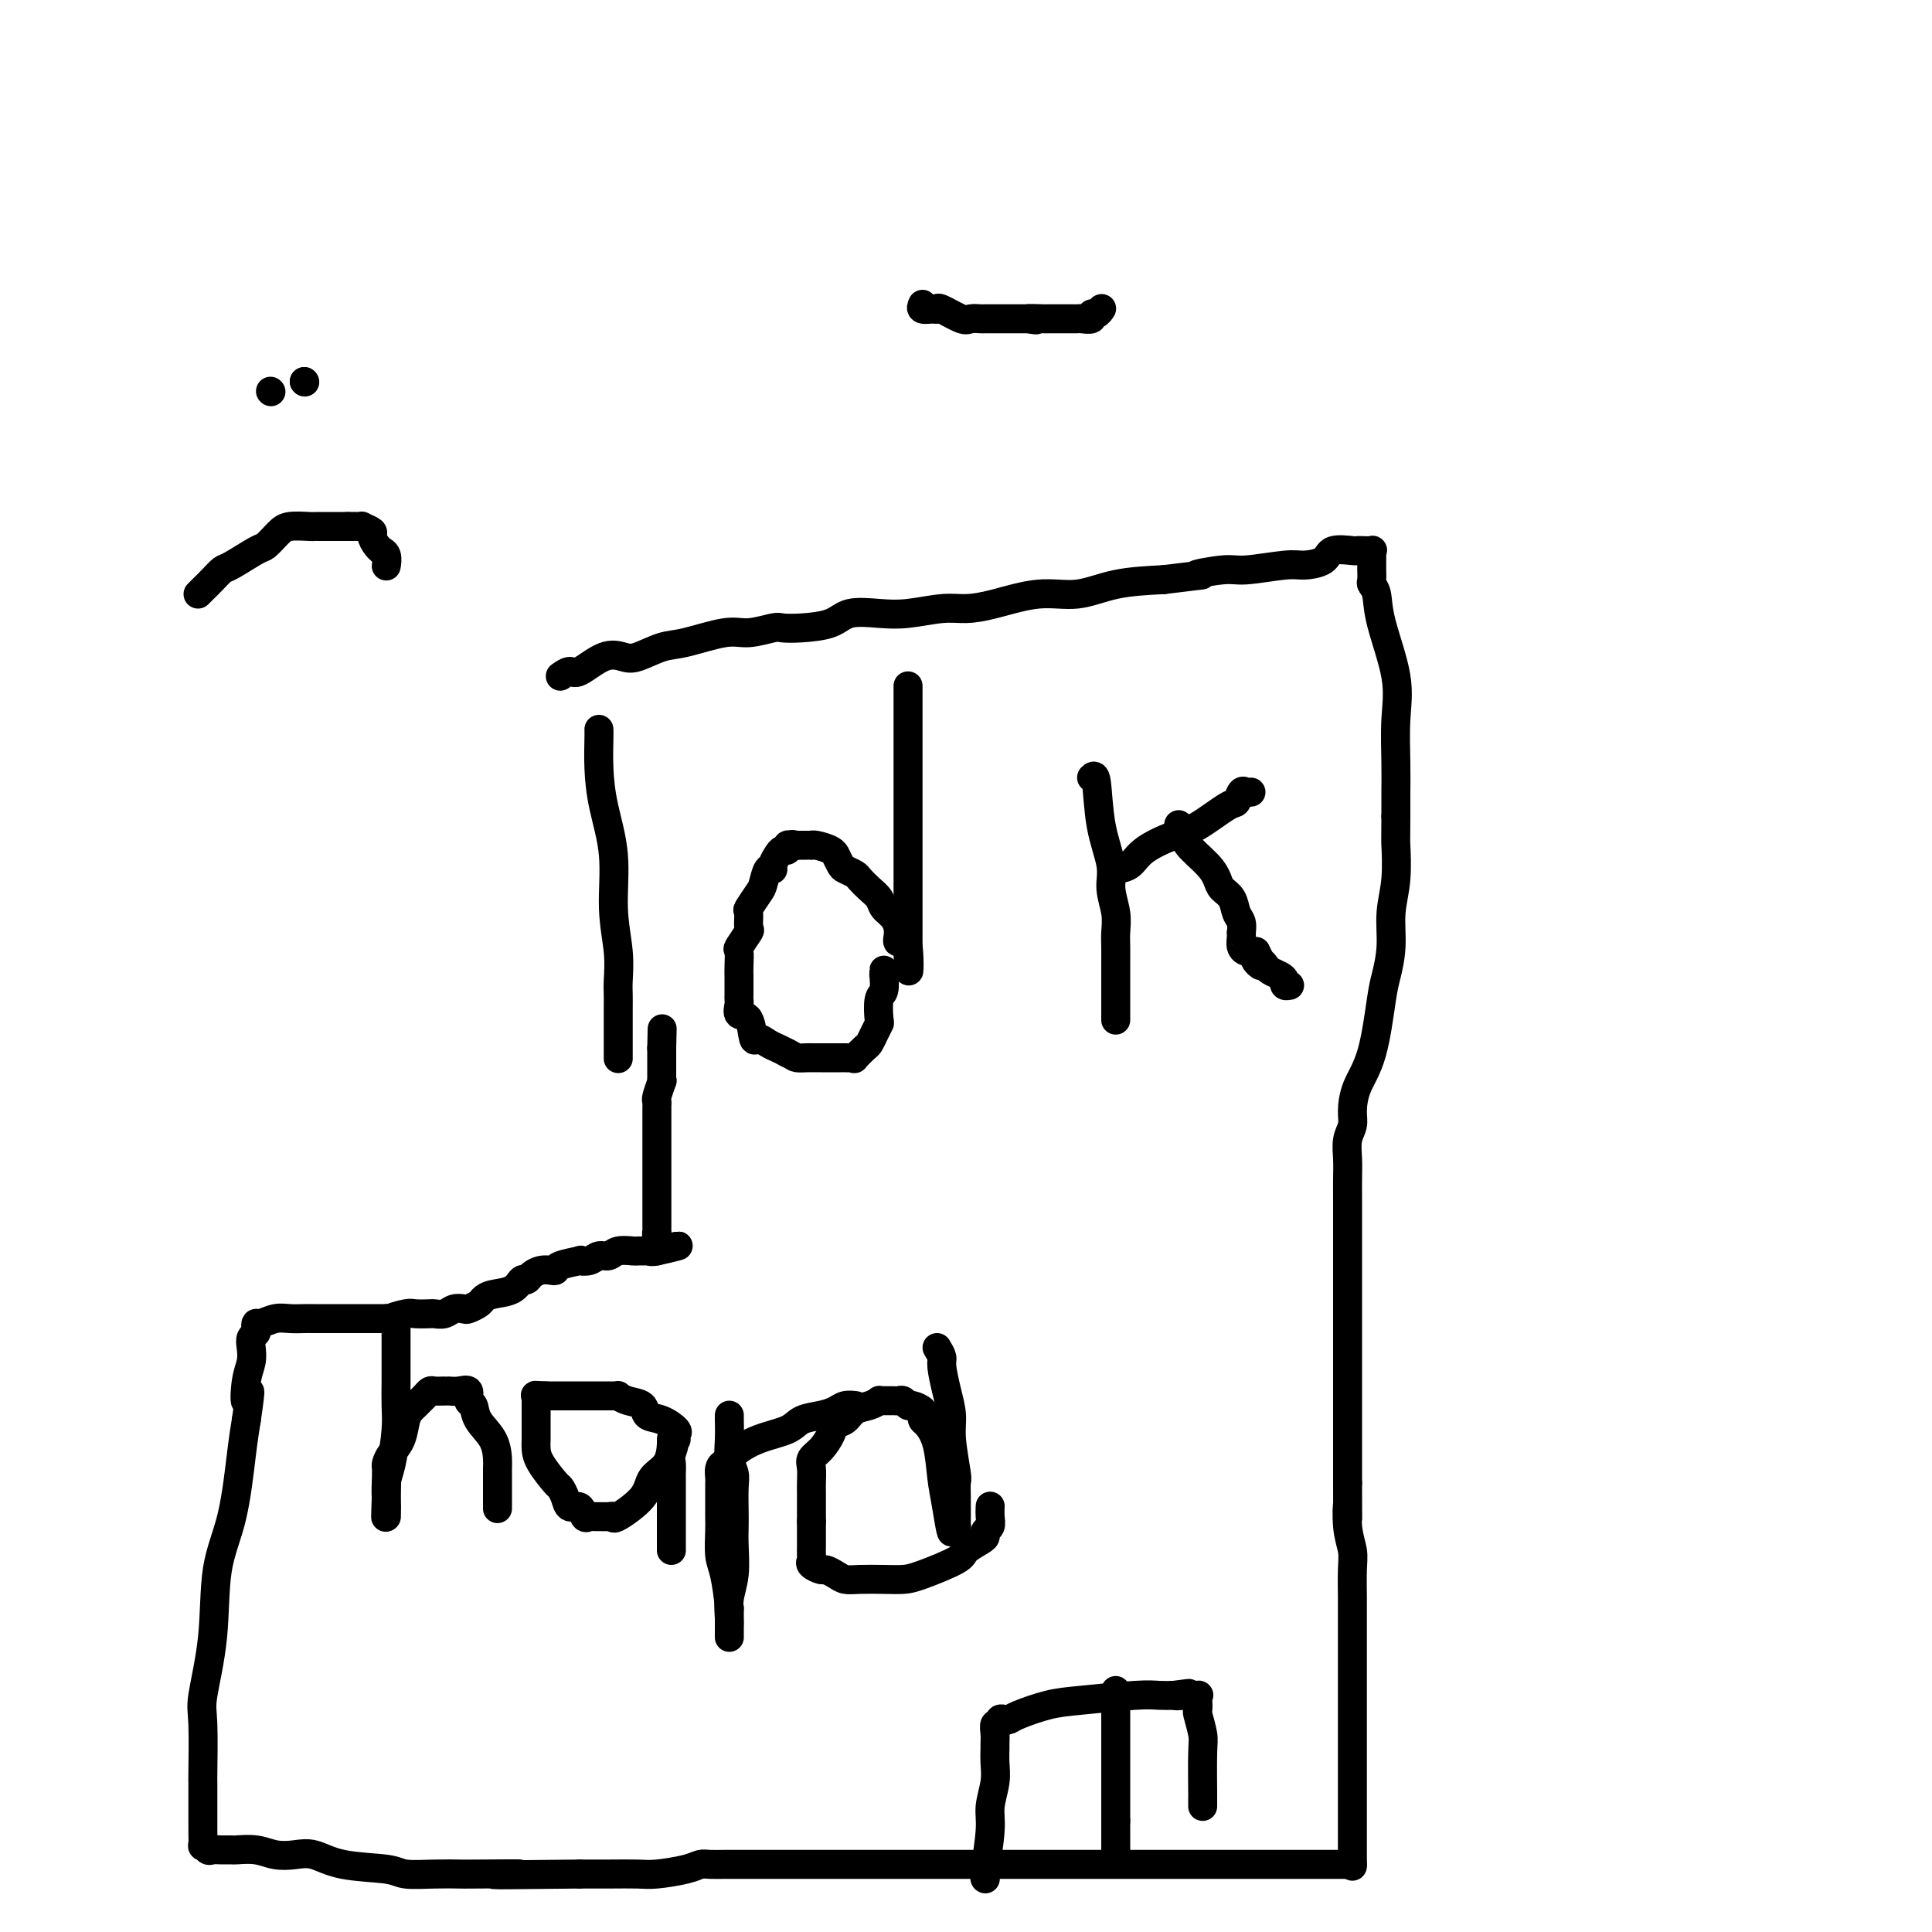<svg viewBox='0 0 400 400' version='1.1' xmlns='http://www.w3.org/2000/svg' xmlns:xlink='http://www.w3.org/1999/xlink'><g fill='none' stroke='#000000' stroke-width='6' stroke-linecap='round' stroke-linejoin='round'><path d='M124,151c0.013,0.347 0.027,0.694 0,2c-0.027,1.306 -0.094,3.572 0,6c0.094,2.428 0.351,5.017 1,8c0.649,2.983 1.691,6.360 2,10c0.309,3.640 -0.113,7.545 0,11c0.113,3.455 0.762,6.461 1,9c0.238,2.539 0.064,4.609 0,6c-0.064,1.391 -0.017,2.101 0,3c0.017,0.899 0.005,1.986 0,3c-0.005,1.014 -0.001,1.956 0,3c0.001,1.044 0.000,2.188 0,3c-0.000,0.812 -0.000,1.290 0,2c0.000,0.710 0.000,1.653 0,2c-0.000,0.347 -0.000,0.099 0,0c0.000,-0.099 0.000,-0.050 0,0'/><path d='M188,142c0.000,0.409 0.000,0.819 0,1c0.000,0.181 0.000,0.135 0,1c0.000,0.865 0.000,2.643 0,4c0.000,1.357 0.000,2.294 0,4c0.000,1.706 0.000,4.180 0,6c0.000,1.820 0.000,2.985 0,5c0.000,2.015 0.000,4.878 0,7c0.000,2.122 0.000,3.503 0,5c0.000,1.497 0.000,3.112 0,4c0.000,0.888 -0.000,1.051 0,2c0.000,0.949 0.000,2.686 0,4c0.000,1.314 0.000,2.205 0,3c0.000,0.795 0.000,1.494 0,2c0.000,0.506 0.000,0.818 0,1c0.000,0.182 0.000,0.234 0,1c0.000,0.766 -0.000,2.245 0,3c0.000,0.755 0.000,0.787 0,1c-0.000,0.213 0.000,0.606 0,1'/><path d='M188,197c0.124,8.321 0.433,1.625 0,-1c-0.433,-2.625 -1.607,-1.179 -2,-1c-0.393,0.179 -0.006,-0.910 0,-2c0.006,-1.090 -0.370,-2.180 -1,-3c-0.630,-0.820 -1.516,-1.371 -2,-2c-0.484,-0.629 -0.567,-1.335 -1,-2c-0.433,-0.665 -1.215,-1.290 -2,-2c-0.785,-0.710 -1.573,-1.504 -2,-2c-0.427,-0.496 -0.492,-0.692 -1,-1c-0.508,-0.308 -1.458,-0.726 -2,-1c-0.542,-0.274 -0.677,-0.403 -1,-1c-0.323,-0.597 -0.833,-1.663 -1,-2c-0.167,-0.337 0.008,0.053 0,0c-0.008,-0.053 -0.201,-0.550 -1,-1c-0.799,-0.450 -2.206,-0.853 -3,-1c-0.794,-0.147 -0.976,-0.040 -1,0c-0.024,0.040 0.109,0.011 0,0c-0.109,-0.011 -0.460,-0.003 -1,0c-0.540,0.003 -1.270,0.002 -2,0'/><path d='M165,175c-1.481,-0.314 -1.185,-0.099 -1,0c0.185,0.099 0.257,0.081 0,0c-0.257,-0.081 -0.843,-0.226 -1,0c-0.157,0.226 0.116,0.821 0,1c-0.116,0.179 -0.623,-0.060 -1,0c-0.377,0.060 -0.626,0.418 -1,1c-0.374,0.582 -0.872,1.386 -1,2c-0.128,0.614 0.116,1.037 0,1c-0.116,-0.037 -0.591,-0.535 -1,0c-0.409,0.535 -0.751,2.102 -1,3c-0.249,0.898 -0.404,1.127 -1,2c-0.596,0.873 -1.631,2.388 -2,3c-0.369,0.612 -0.071,0.319 0,1c0.071,0.681 -0.086,2.335 0,3c0.086,0.665 0.415,0.340 0,1c-0.415,0.660 -1.575,2.303 -2,3c-0.425,0.697 -0.114,0.446 0,1c0.114,0.554 0.031,1.913 0,3c-0.031,1.087 -0.008,1.902 0,2c0.008,0.098 0.003,-0.522 0,0c-0.003,0.522 -0.003,2.186 0,3c0.003,0.814 0.007,0.778 0,1c-0.007,0.222 -0.027,0.702 0,1c0.027,0.298 0.100,0.415 0,1c-0.100,0.585 -0.375,1.638 0,2c0.375,0.362 1.399,0.033 2,1c0.601,0.967 0.780,3.229 1,4c0.220,0.771 0.482,0.052 1,0c0.518,-0.052 1.293,0.563 2,1c0.707,0.437 1.345,0.696 2,1c0.655,0.304 1.328,0.652 2,1'/><path d='M163,218c1.424,0.691 1.485,0.917 2,1c0.515,0.083 1.486,0.022 2,0c0.514,-0.022 0.571,-0.006 1,0c0.429,0.006 1.228,0.002 2,0c0.772,-0.002 1.516,-0.000 2,0c0.484,0.000 0.708,-0.000 1,0c0.292,0.000 0.651,0.002 1,0c0.349,-0.002 0.689,-0.007 1,0c0.311,0.007 0.594,0.028 1,0c0.406,-0.028 0.935,-0.104 1,0c0.065,0.104 -0.333,0.388 0,0c0.333,-0.388 1.396,-1.449 2,-2c0.604,-0.551 0.749,-0.592 1,-1c0.251,-0.408 0.607,-1.182 1,-2c0.393,-0.818 0.823,-1.681 1,-2c0.177,-0.319 0.100,-0.095 0,-1c-0.100,-0.905 -0.223,-2.940 0,-4c0.223,-1.060 0.792,-1.146 1,-2c0.208,-0.854 0.056,-2.476 0,-3c-0.056,-0.524 -0.015,0.051 0,0c0.015,-0.051 0.004,-0.729 0,-1c-0.004,-0.271 -0.002,-0.136 0,0'/><path d='M226,161c0.372,-0.386 0.745,-0.771 1,1c0.255,1.771 0.394,5.699 1,9c0.606,3.301 1.679,5.974 2,8c0.321,2.026 -0.110,3.403 0,5c0.110,1.597 0.762,3.414 1,5c0.238,1.586 0.064,2.942 0,4c-0.064,1.058 -0.017,1.817 0,3c0.017,1.183 0.005,2.788 0,4c-0.005,1.212 -0.001,2.031 0,3c0.001,0.969 0.000,2.088 0,3c-0.000,0.912 -0.000,1.615 0,2c0.000,0.385 0.000,0.450 0,1c-0.000,0.550 -0.000,1.586 0,2c0.000,0.414 0.000,0.207 0,0'/><path d='M231,180c1.082,-0.166 2.163,-0.332 3,-1c0.837,-0.668 1.428,-1.837 3,-3c1.572,-1.163 4.123,-2.319 6,-3c1.877,-0.681 3.080,-0.886 5,-2c1.920,-1.114 4.557,-3.136 6,-4c1.443,-0.864 1.693,-0.571 2,-1c0.307,-0.429 0.670,-1.579 1,-2c0.330,-0.421 0.627,-0.113 1,0c0.373,0.113 0.821,0.032 1,0c0.179,-0.032 0.090,-0.016 0,0'/><path d='M244,171c0.030,-0.236 0.060,-0.471 0,0c-0.060,0.471 -0.209,1.649 0,2c0.209,0.351 0.776,-0.124 1,0c0.224,0.124 0.105,0.847 1,2c0.895,1.153 2.803,2.735 4,4c1.197,1.265 1.684,2.211 2,3c0.316,0.789 0.463,1.420 1,2c0.537,0.580 1.464,1.107 2,2c0.536,0.893 0.680,2.150 1,3c0.320,0.850 0.817,1.292 1,2c0.183,0.708 0.052,1.682 0,2c-0.052,0.318 -0.025,-0.020 0,0c0.025,0.020 0.048,0.398 0,1c-0.048,0.602 -0.168,1.430 0,2c0.168,0.570 0.622,0.884 1,1c0.378,0.116 0.679,0.033 1,0c0.321,-0.033 0.660,-0.017 1,0'/><path d='M260,197c2.428,4.488 0.499,2.708 0,2c-0.499,-0.708 0.430,-0.345 1,0c0.570,0.345 0.779,0.670 1,1c0.221,0.330 0.455,0.663 1,1c0.545,0.337 1.400,0.679 2,1c0.600,0.321 0.944,0.622 1,1c0.056,0.378 -0.177,0.832 0,1c0.177,0.168 0.765,0.048 1,0c0.235,-0.048 0.118,-0.024 0,0'/><path d='M82,274c-0.000,0.860 -0.000,1.720 0,2c0.000,0.280 0.001,-0.021 0,1c-0.001,1.021 -0.003,3.365 0,5c0.003,1.635 0.011,2.561 0,4c-0.011,1.439 -0.041,3.391 0,5c0.041,1.609 0.155,2.875 0,5c-0.155,2.125 -0.577,5.107 -1,7c-0.423,1.893 -0.845,2.695 -1,4c-0.155,1.305 -0.041,3.113 0,4c0.041,0.887 0.011,0.854 0,1c-0.011,0.146 -0.003,0.472 0,1c0.003,0.528 0.001,1.257 0,1c-0.001,-0.257 -0.000,-1.502 0,-2c0.000,-0.498 0.000,-0.249 0,0'/><path d='M80,312c-0.310,5.312 -0.083,-0.407 0,-3c0.083,-2.593 0.024,-2.059 0,-2c-0.024,0.059 -0.014,-0.356 0,-1c0.014,-0.644 0.031,-1.517 0,-2c-0.031,-0.483 -0.110,-0.577 0,-1c0.110,-0.423 0.411,-1.174 1,-2c0.589,-0.826 1.467,-1.727 2,-3c0.533,-1.273 0.720,-2.918 1,-4c0.280,-1.082 0.653,-1.600 1,-2c0.347,-0.400 0.670,-0.682 1,-1c0.330,-0.318 0.669,-0.674 1,-1c0.331,-0.326 0.653,-0.623 1,-1c0.347,-0.377 0.718,-0.833 1,-1c0.282,-0.167 0.473,-0.044 1,0c0.527,0.044 1.389,0.010 2,0c0.611,-0.010 0.972,0.004 1,0c0.028,-0.004 -0.276,-0.028 0,0c0.276,0.028 1.133,0.107 2,0c0.867,-0.107 1.745,-0.399 2,0c0.255,0.399 -0.114,1.490 0,2c0.114,0.510 0.710,0.439 1,1c0.290,0.561 0.274,1.754 1,3c0.726,1.246 2.195,2.545 3,4c0.805,1.455 0.948,3.066 1,4c0.052,0.934 0.014,1.189 0,2c-0.014,0.811 -0.004,2.176 0,3c0.004,0.824 0.001,1.106 0,2c-0.001,0.894 -0.000,2.398 0,3c0.000,0.602 0.000,0.301 0,0'/><path d='M140,298c-0.067,-0.366 -0.135,-0.732 0,-1c0.135,-0.268 0.472,-0.439 0,-1c-0.472,-0.561 -1.752,-1.513 -3,-2c-1.248,-0.487 -2.463,-0.509 -3,-1c-0.537,-0.491 -0.396,-1.452 -1,-2c-0.604,-0.548 -1.954,-0.683 -3,-1c-1.046,-0.317 -1.788,-0.817 -2,-1c-0.212,-0.183 0.105,-0.049 0,0c-0.105,0.049 -0.631,0.013 -1,0c-0.369,-0.013 -0.582,-0.004 -1,0c-0.418,0.004 -1.043,0.001 -2,0c-0.957,-0.001 -2.246,-0.000 -4,0c-1.754,0.000 -3.972,0.000 -5,0c-1.028,-0.000 -0.865,-0.000 -1,0c-0.135,0.000 -0.567,0.000 -1,0'/><path d='M113,289c-2.796,-0.160 -1.285,-0.058 -1,0c0.285,0.058 -0.656,0.074 -1,0c-0.344,-0.074 -0.092,-0.238 0,0c0.092,0.238 0.025,0.880 0,1c-0.025,0.120 -0.007,-0.280 0,0c0.007,0.280 0.002,1.240 0,2c-0.002,0.760 -0.001,1.319 0,2c0.001,0.681 0.001,1.482 0,2c-0.001,0.518 -0.004,0.752 0,1c0.004,0.248 0.014,0.510 0,1c-0.014,0.490 -0.053,1.209 0,2c0.053,0.791 0.198,1.656 1,3c0.802,1.344 2.260,3.167 3,4c0.740,0.833 0.762,0.676 1,1c0.238,0.324 0.694,1.131 1,2c0.306,0.869 0.464,1.802 1,2c0.536,0.198 1.452,-0.339 2,0c0.548,0.339 0.728,1.555 1,2c0.272,0.445 0.637,0.118 1,0c0.363,-0.118 0.723,-0.029 1,0c0.277,0.029 0.470,-0.004 1,0c0.530,0.004 1.397,0.044 2,0c0.603,-0.044 0.942,-0.173 1,0c0.058,0.173 -0.167,0.649 1,0c1.167,-0.649 3.724,-2.424 5,-4c1.276,-1.576 1.270,-2.953 2,-4c0.730,-1.047 2.196,-1.765 3,-3c0.804,-1.235 0.947,-2.986 1,-4c0.053,-1.014 0.015,-1.290 0,-1c-0.015,0.290 -0.008,1.145 0,2'/><path d='M139,300c0.928,-1.412 0.249,0.056 0,1c-0.249,0.944 -0.067,1.362 0,2c0.067,0.638 0.018,1.494 0,2c-0.018,0.506 -0.005,0.661 0,1c0.005,0.339 0.001,0.863 0,1c-0.001,0.137 -0.000,-0.113 0,0c0.000,0.113 0.000,0.589 0,1c-0.000,0.411 -0.000,0.758 0,1c0.000,0.242 0.000,0.379 0,1c-0.000,0.621 -0.000,1.724 0,2c0.000,0.276 0.000,-0.277 0,0c-0.000,0.277 -0.000,1.384 0,2c0.000,0.616 0.000,0.743 0,1c-0.000,0.257 -0.000,0.646 0,1c0.000,0.354 0.000,0.673 0,1c-0.000,0.327 -0.000,0.662 0,1c0.000,0.338 0.000,0.678 0,1c-0.000,0.322 -0.000,0.625 0,1c0.000,0.375 0.000,0.821 0,1c-0.000,0.179 -0.000,0.089 0,0'/><path d='M151,293c0.002,0.517 0.004,1.034 0,1c-0.004,-0.034 -0.015,-0.619 0,0c0.015,0.619 0.057,2.441 0,4c-0.057,1.559 -0.211,2.853 0,4c0.211,1.147 0.788,2.146 1,3c0.212,0.854 0.058,1.564 0,3c-0.058,1.436 -0.019,3.598 0,5c0.019,1.402 0.019,2.046 0,3c-0.019,0.954 -0.058,2.220 0,4c0.058,1.780 0.212,4.073 0,6c-0.212,1.927 -0.789,3.487 -1,5c-0.211,1.513 -0.057,2.980 0,4c0.057,1.020 0.015,1.594 0,2c-0.015,0.406 -0.004,0.645 0,1c0.004,0.355 0.001,0.826 0,1c-0.001,0.174 -0.000,0.050 0,-1c0.000,-1.050 0.000,-3.025 0,-5'/><path d='M151,333c-0.166,-2.187 -0.580,-5.153 -1,-7c-0.420,-1.847 -0.845,-2.574 -1,-4c-0.155,-1.426 -0.042,-3.552 0,-5c0.042,-1.448 0.011,-2.219 0,-3c-0.011,-0.781 -0.003,-1.571 0,-2c0.003,-0.429 0.001,-0.495 0,-1c-0.001,-0.505 -0.001,-1.448 0,-2c0.001,-0.552 0.003,-0.712 0,-1c-0.003,-0.288 -0.011,-0.703 0,-1c0.011,-0.297 0.042,-0.477 0,-1c-0.042,-0.523 -0.155,-1.390 0,-2c0.155,-0.610 0.580,-0.964 1,-1c0.420,-0.036 0.835,0.246 1,0c0.165,-0.246 0.081,-1.022 1,-2c0.919,-0.978 2.841,-2.160 5,-3c2.159,-0.840 4.556,-1.339 6,-2c1.444,-0.661 1.935,-1.484 3,-2c1.065,-0.516 2.702,-0.727 4,-1c1.298,-0.273 2.255,-0.609 3,-1c0.745,-0.391 1.277,-0.836 2,-1c0.723,-0.164 1.635,-0.047 2,0c0.365,0.047 0.182,0.023 0,0'/><path d='M194,279c0.444,0.737 0.889,1.474 1,2c0.111,0.526 -0.110,0.842 0,2c0.110,1.158 0.551,3.159 1,5c0.449,1.841 0.905,3.523 1,5c0.095,1.477 -0.171,2.751 0,5c0.171,2.249 0.778,5.475 1,7c0.222,1.525 0.059,1.351 0,2c-0.059,0.649 -0.015,2.122 0,3c0.015,0.878 0.001,1.161 0,2c-0.001,0.839 0.010,2.235 0,3c-0.010,0.765 -0.041,0.898 0,1c0.041,0.102 0.155,0.172 0,0c-0.155,-0.172 -0.577,-0.586 -1,-1'/><path d='M197,315c0.290,5.157 -0.486,0.048 -1,-3c-0.514,-3.048 -0.765,-4.035 -1,-6c-0.235,-1.965 -0.453,-4.907 -1,-7c-0.547,-2.093 -1.421,-3.335 -2,-4c-0.579,-0.665 -0.862,-0.751 -1,-1c-0.138,-0.249 -0.131,-0.659 0,-1c0.131,-0.341 0.386,-0.613 0,-1c-0.386,-0.387 -1.413,-0.888 -2,-1c-0.587,-0.112 -0.735,0.166 -1,0c-0.265,-0.166 -0.648,-0.777 -1,-1c-0.352,-0.223 -0.673,-0.060 -1,0c-0.327,0.060 -0.661,0.015 -1,0c-0.339,-0.015 -0.684,-0.001 -1,0c-0.316,0.001 -0.602,-0.012 -1,0c-0.398,0.012 -0.907,0.049 -1,0c-0.093,-0.049 0.231,-0.182 0,0c-0.231,0.182 -1.017,0.681 -2,1c-0.983,0.319 -2.164,0.459 -3,1c-0.836,0.541 -1.328,1.482 -2,2c-0.672,0.518 -1.525,0.613 -2,1c-0.475,0.387 -0.572,1.066 -1,2c-0.428,0.934 -1.186,2.122 -2,3c-0.814,0.878 -1.682,1.445 -2,2c-0.318,0.555 -0.085,1.096 0,2c0.085,0.904 0.023,2.170 0,3c-0.023,0.830 -0.006,1.223 0,2c0.006,0.777 0.002,1.936 0,3c-0.002,1.064 -0.001,2.032 0,3'/><path d='M168,315c-0.001,2.598 -0.002,2.594 0,3c0.002,0.406 0.008,1.223 0,2c-0.008,0.777 -0.028,1.514 0,2c0.028,0.486 0.105,0.721 0,1c-0.105,0.279 -0.390,0.600 0,1c0.390,0.400 1.457,0.878 2,1c0.543,0.122 0.564,-0.111 1,0c0.436,0.111 1.289,0.566 2,1c0.711,0.434 1.281,0.847 2,1c0.719,0.153 1.587,0.045 3,0c1.413,-0.045 3.371,-0.028 5,0c1.629,0.028 2.930,0.067 4,0c1.070,-0.067 1.909,-0.242 4,-1c2.091,-0.758 5.435,-2.101 7,-3c1.565,-0.899 1.351,-1.353 2,-2c0.649,-0.647 2.160,-1.485 3,-2c0.840,-0.515 1.010,-0.706 1,-1c-0.010,-0.294 -0.199,-0.692 0,-1c0.199,-0.308 0.785,-0.527 1,-1c0.215,-0.473 0.058,-1.199 0,-2c-0.058,-0.801 -0.015,-1.677 0,-2c0.015,-0.323 0.004,-0.092 0,0c-0.004,0.092 -0.002,0.046 0,0'/><path d='M56,81c0.000,0.000 0.100,0.100 0.1,0.1'/><path d='M63,79c0.000,0.000 0.100,0.100 0.1,0.1'/><path d='M63,79c0.000,0.000 0.000,0.000 0,0c0.000,0.000 0.000,0.000 0,0'/><path d='M41,123c0.251,-0.255 0.501,-0.510 1,-1c0.499,-0.490 1.246,-1.215 2,-2c0.754,-0.785 1.515,-1.629 2,-2c0.485,-0.371 0.693,-0.270 2,-1c1.307,-0.730 3.713,-2.290 5,-3c1.287,-0.710 1.455,-0.568 2,-1c0.545,-0.432 1.466,-1.436 2,-2c0.534,-0.564 0.681,-0.687 1,-1c0.319,-0.313 0.811,-0.816 2,-1c1.189,-0.184 3.077,-0.049 4,0c0.923,0.049 0.882,0.013 1,0c0.118,-0.013 0.395,-0.004 1,0c0.605,0.004 1.538,0.001 2,0c0.462,-0.001 0.454,-0.000 1,0c0.546,0.000 1.647,0.000 2,0c0.353,-0.000 -0.042,-0.000 0,0c0.042,0.000 0.521,0.000 1,0'/><path d='M72,109c2.240,-0.004 1.839,-0.013 2,0c0.161,0.013 0.883,0.048 1,0c0.117,-0.048 -0.371,-0.181 0,0c0.371,0.181 1.601,0.675 2,1c0.399,0.325 -0.033,0.481 0,1c0.033,0.519 0.531,1.400 1,2c0.469,0.600 0.910,0.917 1,1c0.090,0.083 -0.172,-0.069 0,0c0.172,0.069 0.778,0.359 1,1c0.222,0.641 0.060,1.634 0,2c-0.060,0.366 -0.017,0.105 0,0c0.017,-0.105 0.009,-0.052 0,0'/><path d='M191,63c-0.196,0.427 -0.393,0.854 0,1c0.393,0.146 1.375,0.011 2,0c0.625,-0.011 0.892,0.102 1,0c0.108,-0.102 0.056,-0.420 1,0c0.944,0.420 2.886,1.577 4,2c1.114,0.423 1.402,0.113 2,0c0.598,-0.113 1.506,-0.030 2,0c0.494,0.030 0.573,0.008 1,0c0.427,-0.008 1.200,-0.002 2,0c0.800,0.002 1.627,0.001 2,0c0.373,-0.001 0.293,-0.000 1,0c0.707,0.000 2.202,0.000 3,0c0.798,-0.000 0.899,-0.000 1,0'/><path d='M213,66c3.240,0.464 0.339,0.124 0,0c-0.339,-0.124 1.883,-0.033 3,0c1.117,0.033 1.130,0.009 1,0c-0.130,-0.009 -0.404,-0.002 0,0c0.404,0.002 1.485,0.001 2,0c0.515,-0.001 0.465,-0.000 1,0c0.535,0.000 1.654,0.001 2,0c0.346,-0.001 -0.080,-0.004 0,0c0.080,0.004 0.665,0.016 1,0c0.335,-0.016 0.419,-0.061 1,0c0.581,0.061 1.658,0.226 2,0c0.342,-0.226 -0.053,-0.844 0,-1c0.053,-0.156 0.553,0.150 1,0c0.447,-0.150 0.842,-0.757 1,-1c0.158,-0.243 0.079,-0.121 0,0'/><path d='M116,140c0.742,-0.513 1.484,-1.025 2,-1c0.516,0.025 0.805,0.588 2,0c1.195,-0.588 3.295,-2.327 5,-3c1.705,-0.673 3.015,-0.279 4,0c0.985,0.279 1.644,0.444 3,0c1.356,-0.444 3.411,-1.496 5,-2c1.589,-0.504 2.714,-0.461 5,-1c2.286,-0.539 5.733,-1.661 8,-2c2.267,-0.339 3.356,0.103 5,0c1.644,-0.103 3.844,-0.753 5,-1c1.156,-0.247 1.266,-0.091 2,0c0.734,0.091 2.090,0.116 4,0c1.910,-0.116 4.373,-0.375 6,-1c1.627,-0.625 2.419,-1.617 4,-2c1.581,-0.383 3.952,-0.157 6,0c2.048,0.157 3.774,0.244 6,0c2.226,-0.244 4.953,-0.820 7,-1c2.047,-0.180 3.415,0.036 5,0c1.585,-0.036 3.389,-0.325 6,-1c2.611,-0.675 6.030,-1.738 9,-2c2.970,-0.262 5.492,0.276 8,0c2.508,-0.276 5.002,-1.364 8,-2c2.998,-0.636 6.499,-0.818 10,-1'/><path d='M241,120c15.410,-1.863 8.434,-1.021 7,-1c-1.434,0.021 2.673,-0.781 5,-1c2.327,-0.219 2.872,0.144 5,0c2.128,-0.144 5.838,-0.795 8,-1c2.162,-0.205 2.775,0.036 4,0c1.225,-0.036 3.062,-0.349 4,-1c0.938,-0.651 0.977,-1.638 2,-2c1.023,-0.362 3.031,-0.098 4,0c0.969,0.098 0.901,0.030 1,0c0.099,-0.030 0.366,-0.020 1,0c0.634,0.020 1.634,0.052 2,0c0.366,-0.052 0.098,-0.188 0,0c-0.098,0.188 -0.026,0.698 0,1c0.026,0.302 0.006,0.395 0,1c-0.006,0.605 0.002,1.721 0,2c-0.002,0.279 -0.014,-0.280 0,0c0.014,0.280 0.054,1.398 0,2c-0.054,0.602 -0.200,0.688 0,1c0.200,0.312 0.747,0.851 1,2c0.253,1.149 0.211,2.907 1,6c0.789,3.093 2.407,7.519 3,11c0.593,3.481 0.159,6.015 0,9c-0.159,2.985 -0.043,6.419 0,9c0.043,2.581 0.012,4.309 0,6c-0.012,1.691 -0.006,3.346 0,5'/><path d='M289,169c-0.017,5.510 -0.060,4.785 0,6c0.060,1.215 0.224,4.370 0,7c-0.224,2.630 -0.835,4.737 -1,7c-0.165,2.263 0.117,4.684 0,7c-0.117,2.316 -0.634,4.528 -1,6c-0.366,1.472 -0.580,2.204 -1,5c-0.420,2.796 -1.044,7.657 -2,11c-0.956,3.343 -2.242,5.167 -3,7c-0.758,1.833 -0.988,3.676 -1,5c-0.012,1.324 0.193,2.128 0,3c-0.193,0.872 -0.784,1.813 -1,3c-0.216,1.187 -0.058,2.621 0,4c0.058,1.379 0.016,2.704 0,4c-0.016,1.296 -0.004,2.564 0,4c0.004,1.436 0.001,3.041 0,4c-0.001,0.959 -0.000,1.274 0,3c0.000,1.726 0.000,4.864 0,7c-0.000,2.136 -0.000,3.271 0,4c0.000,0.729 0.000,1.052 0,2c-0.000,0.948 -0.000,2.520 0,3c0.000,0.480 0.000,-0.131 0,1c-0.000,1.131 -0.000,4.006 0,6c0.000,1.994 0.000,3.107 0,4c-0.000,0.893 -0.000,1.566 0,3c0.000,1.434 0.000,3.630 0,5c-0.000,1.370 -0.000,1.913 0,3c0.000,1.087 0.000,2.717 0,4c-0.000,1.283 -0.000,2.220 0,3c0.000,0.780 0.000,1.402 0,2c-0.000,0.598 -0.000,1.171 0,2c0.000,0.829 0.000,1.915 0,3'/><path d='M279,307c0.016,11.943 0.057,6.301 0,5c-0.057,-1.301 -0.211,1.741 0,4c0.211,2.259 0.789,3.736 1,5c0.211,1.264 0.057,2.317 0,4c-0.057,1.683 -0.015,3.998 0,6c0.015,2.002 0.004,3.692 0,5c-0.004,1.308 -0.001,2.233 0,4c0.001,1.767 0.000,4.375 0,7c-0.000,2.625 -0.000,5.268 0,7c0.000,1.732 0.000,2.552 0,4c-0.000,1.448 -0.000,3.524 0,5c0.000,1.476 0.000,2.351 0,3c-0.000,0.649 -0.000,1.071 0,2c0.000,0.929 0.000,2.365 0,3c-0.000,0.635 -0.000,0.468 0,1c0.000,0.532 0.000,1.761 0,3c-0.000,1.239 -0.000,2.487 0,3c0.000,0.513 0.000,0.292 0,1c-0.000,0.708 -0.000,2.344 0,3c0.000,0.656 0.000,0.330 0,1c-0.000,0.670 -0.000,2.334 0,3c0.000,0.666 0.000,0.333 0,0'/><path d='M280,386c-2.054,0.000 -4.108,0.000 -6,0c-1.892,-0.000 -3.622,-0.000 -13,0c-9.378,0.000 -26.406,0.000 -39,0c-12.594,-0.000 -20.756,-0.000 -27,0c-6.244,0.000 -10.570,0.000 -14,0c-3.430,-0.000 -5.965,-0.000 -8,0c-2.035,0.000 -3.571,0.000 -5,0c-1.429,-0.000 -2.752,-0.000 -4,0c-1.248,0.000 -2.421,0.000 -4,0c-1.579,-0.000 -3.564,-0.001 -5,0c-1.436,0.001 -2.324,0.003 -3,0c-0.676,-0.003 -1.139,-0.011 -2,0c-0.861,0.011 -2.118,0.041 -3,0c-0.882,-0.041 -1.389,-0.155 -2,0c-0.611,0.155 -1.327,0.577 -3,1c-1.673,0.423 -4.304,0.845 -6,1c-1.696,0.155 -2.457,0.042 -4,0c-1.543,-0.042 -3.870,-0.012 -6,0c-2.130,0.012 -4.065,0.006 -6,0'/><path d='M120,388c-27.261,0.310 -15.412,0.084 -13,0c2.412,-0.084 -4.611,-0.026 -8,0c-3.389,0.026 -3.143,0.019 -4,0c-0.857,-0.019 -2.816,-0.051 -5,0c-2.184,0.051 -4.593,0.185 -6,0c-1.407,-0.185 -1.811,-0.690 -4,-1c-2.189,-0.310 -6.163,-0.427 -9,-1c-2.837,-0.573 -4.536,-1.604 -6,-2c-1.464,-0.396 -2.692,-0.159 -4,0c-1.308,0.159 -2.696,0.239 -4,0c-1.304,-0.239 -2.524,-0.796 -4,-1c-1.476,-0.204 -3.207,-0.053 -4,0c-0.793,0.053 -0.647,0.010 -1,0c-0.353,-0.010 -1.205,0.015 -2,0c-0.795,-0.015 -1.534,-0.068 -2,0c-0.466,0.068 -0.661,0.257 -1,0c-0.339,-0.257 -0.823,-0.960 -1,-1c-0.177,-0.040 -0.047,0.582 0,0c0.047,-0.582 0.013,-2.368 0,-3c-0.013,-0.632 -0.004,-0.112 0,-1c0.004,-0.888 0.001,-3.186 0,-4c-0.001,-0.814 -0.002,-0.143 0,-1c0.002,-0.857 0.008,-3.240 0,-4c-0.008,-0.760 -0.029,0.103 0,-2c0.029,-2.103 0.108,-7.170 0,-10c-0.108,-2.830 -0.404,-3.421 0,-6c0.404,-2.579 1.509,-7.147 2,-12c0.491,-4.853 0.369,-9.992 1,-14c0.631,-4.008 2.016,-6.887 3,-11c0.984,-4.113 1.567,-9.461 2,-13c0.433,-3.539 0.717,-5.270 1,-7'/><path d='M51,294c1.408,-9.535 0.429,-4.873 0,-4c-0.429,0.873 -0.307,-2.042 0,-4c0.307,-1.958 0.800,-2.958 1,-4c0.200,-1.042 0.106,-2.126 0,-3c-0.106,-0.874 -0.223,-1.540 0,-2c0.223,-0.460 0.787,-0.716 1,-1c0.213,-0.284 0.076,-0.598 0,-1c-0.076,-0.402 -0.091,-0.892 0,-1c0.091,-0.108 0.287,0.167 1,0c0.713,-0.167 1.942,-0.777 3,-1c1.058,-0.223 1.946,-0.060 3,0c1.054,0.060 2.274,0.016 3,0c0.726,-0.016 0.959,-0.004 2,0c1.041,0.004 2.892,0.001 4,0c1.108,-0.001 1.475,-0.000 2,0c0.525,0.000 1.210,0.000 2,0c0.790,-0.000 1.686,-0.000 2,0c0.314,0.000 0.046,0.000 1,0c0.954,-0.000 3.130,-0.000 4,0c0.870,0.000 0.435,0.000 0,0'/><path d='M80,273c3.623,0.061 1.179,0.212 1,0c-0.179,-0.212 1.905,-0.788 3,-1c1.095,-0.212 1.199,-0.061 2,0c0.801,0.061 2.299,0.030 3,0c0.701,-0.030 0.607,-0.060 1,0c0.393,0.060 1.275,0.209 2,0c0.725,-0.209 1.293,-0.777 2,-1c0.707,-0.223 1.552,-0.102 2,0c0.448,0.102 0.497,0.183 1,0c0.503,-0.183 1.458,-0.631 2,-1c0.542,-0.369 0.670,-0.658 1,-1c0.330,-0.342 0.861,-0.735 2,-1c1.139,-0.265 2.885,-0.400 4,-1c1.115,-0.600 1.598,-1.663 2,-2c0.402,-0.337 0.725,0.054 1,0c0.275,-0.054 0.504,-0.553 1,-1c0.496,-0.447 1.259,-0.841 2,-1c0.741,-0.159 1.461,-0.081 2,0c0.539,0.081 0.896,0.166 1,0c0.104,-0.166 -0.047,-0.585 1,-1c1.047,-0.415 3.292,-0.828 4,-1c0.708,-0.172 -0.121,-0.102 0,0c0.121,0.102 1.192,0.238 2,0c0.808,-0.238 1.353,-0.848 2,-1c0.647,-0.152 1.395,0.156 2,0c0.605,-0.156 1.065,-0.774 2,-1c0.935,-0.226 2.344,-0.061 3,0c0.656,0.061 0.557,0.016 1,0c0.443,-0.016 1.427,-0.004 2,0c0.573,0.004 0.735,0.001 1,0c0.265,-0.001 0.632,-0.001 1,0'/><path d='M136,259c8.663,-2.133 2.321,-0.466 0,0c-2.321,0.466 -0.622,-0.271 0,-1c0.622,-0.729 0.167,-1.452 0,-2c-0.167,-0.548 -0.045,-0.920 0,-1c0.045,-0.080 0.012,0.133 0,0c-0.012,-0.133 -0.003,-0.612 0,-1c0.003,-0.388 0.001,-0.685 0,-1c-0.001,-0.315 -0.000,-0.647 0,-1c0.000,-0.353 0.000,-0.726 0,-1c-0.000,-0.274 -0.000,-0.449 0,-1c0.000,-0.551 0.000,-1.479 0,-2c-0.000,-0.521 -0.000,-0.634 0,-2c0.000,-1.366 0.000,-3.983 0,-5c-0.000,-1.017 -0.000,-0.433 0,-1c0.000,-0.567 0.000,-2.284 0,-3c-0.000,-0.716 -0.000,-0.429 0,-1c0.000,-0.571 0.000,-1.999 0,-3c-0.000,-1.001 -0.001,-1.575 0,-2c0.001,-0.425 0.004,-0.700 0,-1c-0.004,-0.300 -0.015,-0.626 0,-1c0.015,-0.374 0.057,-0.796 0,-1c-0.057,-0.204 -0.211,-0.191 0,-1c0.211,-0.809 0.789,-2.440 1,-3c0.211,-0.560 0.057,-0.048 0,0c-0.057,0.048 -0.015,-0.368 0,-1c0.015,-0.632 0.004,-1.479 0,-2c-0.004,-0.521 -0.001,-0.717 0,-1c0.001,-0.283 0.000,-0.653 0,-1c-0.000,-0.347 -0.000,-0.671 0,-1c0.000,-0.329 0.000,-0.665 0,-1'/><path d='M137,217c0.167,-7.000 0.083,-3.500 0,0'/><path d='M204,389c-0.121,-0.057 -0.243,-0.115 0,-2c0.243,-1.885 0.850,-5.598 1,-8c0.150,-2.402 -0.156,-3.493 0,-5c0.156,-1.507 0.774,-3.428 1,-5c0.226,-1.572 0.059,-2.793 0,-4c-0.059,-1.207 -0.012,-2.399 0,-3c0.012,-0.601 -0.012,-0.610 0,-1c0.012,-0.390 0.059,-1.162 0,-2c-0.059,-0.838 -0.223,-1.741 0,-2c0.223,-0.259 0.833,0.125 1,0c0.167,-0.125 -0.109,-0.758 0,-1c0.109,-0.242 0.602,-0.092 1,0c0.398,0.092 0.700,0.126 1,0c0.300,-0.126 0.597,-0.412 2,-1c1.403,-0.588 3.912,-1.478 6,-2c2.088,-0.522 3.756,-0.676 7,-1c3.244,-0.324 8.066,-0.818 11,-1c2.934,-0.182 3.981,-0.052 5,0c1.019,0.052 2.009,0.026 3,0'/><path d='M243,351c5.743,-0.774 2.099,-0.208 1,0c-1.099,0.208 0.346,0.057 1,0c0.654,-0.057 0.515,-0.022 1,0c0.485,0.022 1.593,0.031 2,0c0.407,-0.031 0.113,-0.100 0,0c-0.113,0.100 -0.044,0.370 0,1c0.044,0.630 0.064,1.620 0,2c-0.064,0.380 -0.213,0.150 0,1c0.213,0.850 0.789,2.781 1,4c0.211,1.219 0.056,1.728 0,4c-0.056,2.272 -0.015,6.308 0,8c0.015,1.692 0.004,1.041 0,1c-0.004,-0.041 -0.001,0.527 0,1c0.001,0.473 0.000,0.849 0,1c-0.000,0.151 -0.000,0.075 0,0'/><path d='M231,350c0.000,0.467 0.000,0.934 0,1c0.000,0.066 0.000,-0.267 0,0c0.000,0.267 -0.000,1.136 0,2c0.000,0.864 0.000,1.722 0,3c0.000,1.278 0.000,2.976 0,4c0.000,1.024 0.000,1.374 0,2c0.000,0.626 0.000,1.529 0,2c0.000,0.471 0.000,0.510 0,1c0.000,0.490 -0.000,1.432 0,2c0.000,0.568 0.000,0.763 0,1c-0.000,0.237 0.000,0.515 0,1c0.000,0.485 0.000,1.177 0,2c-0.000,0.823 0.000,1.779 0,2c0.000,0.221 0.000,-0.291 0,0c0.000,0.291 0.000,1.386 0,2c-0.000,0.614 0.000,0.747 0,1c0.000,0.253 0.000,0.627 0,1'/><path d='M231,377c0.000,4.357 0.000,1.749 0,1c0.000,-0.749 -0.000,0.362 0,1c0.000,0.638 0.000,0.801 0,1c0.000,0.199 0.000,0.432 0,1c0.000,0.568 0.000,1.472 0,2c0.000,0.528 0.000,0.681 0,1c0.000,0.319 0.000,0.806 0,1c0.000,0.194 0.000,0.097 0,0'/></g>
</svg>